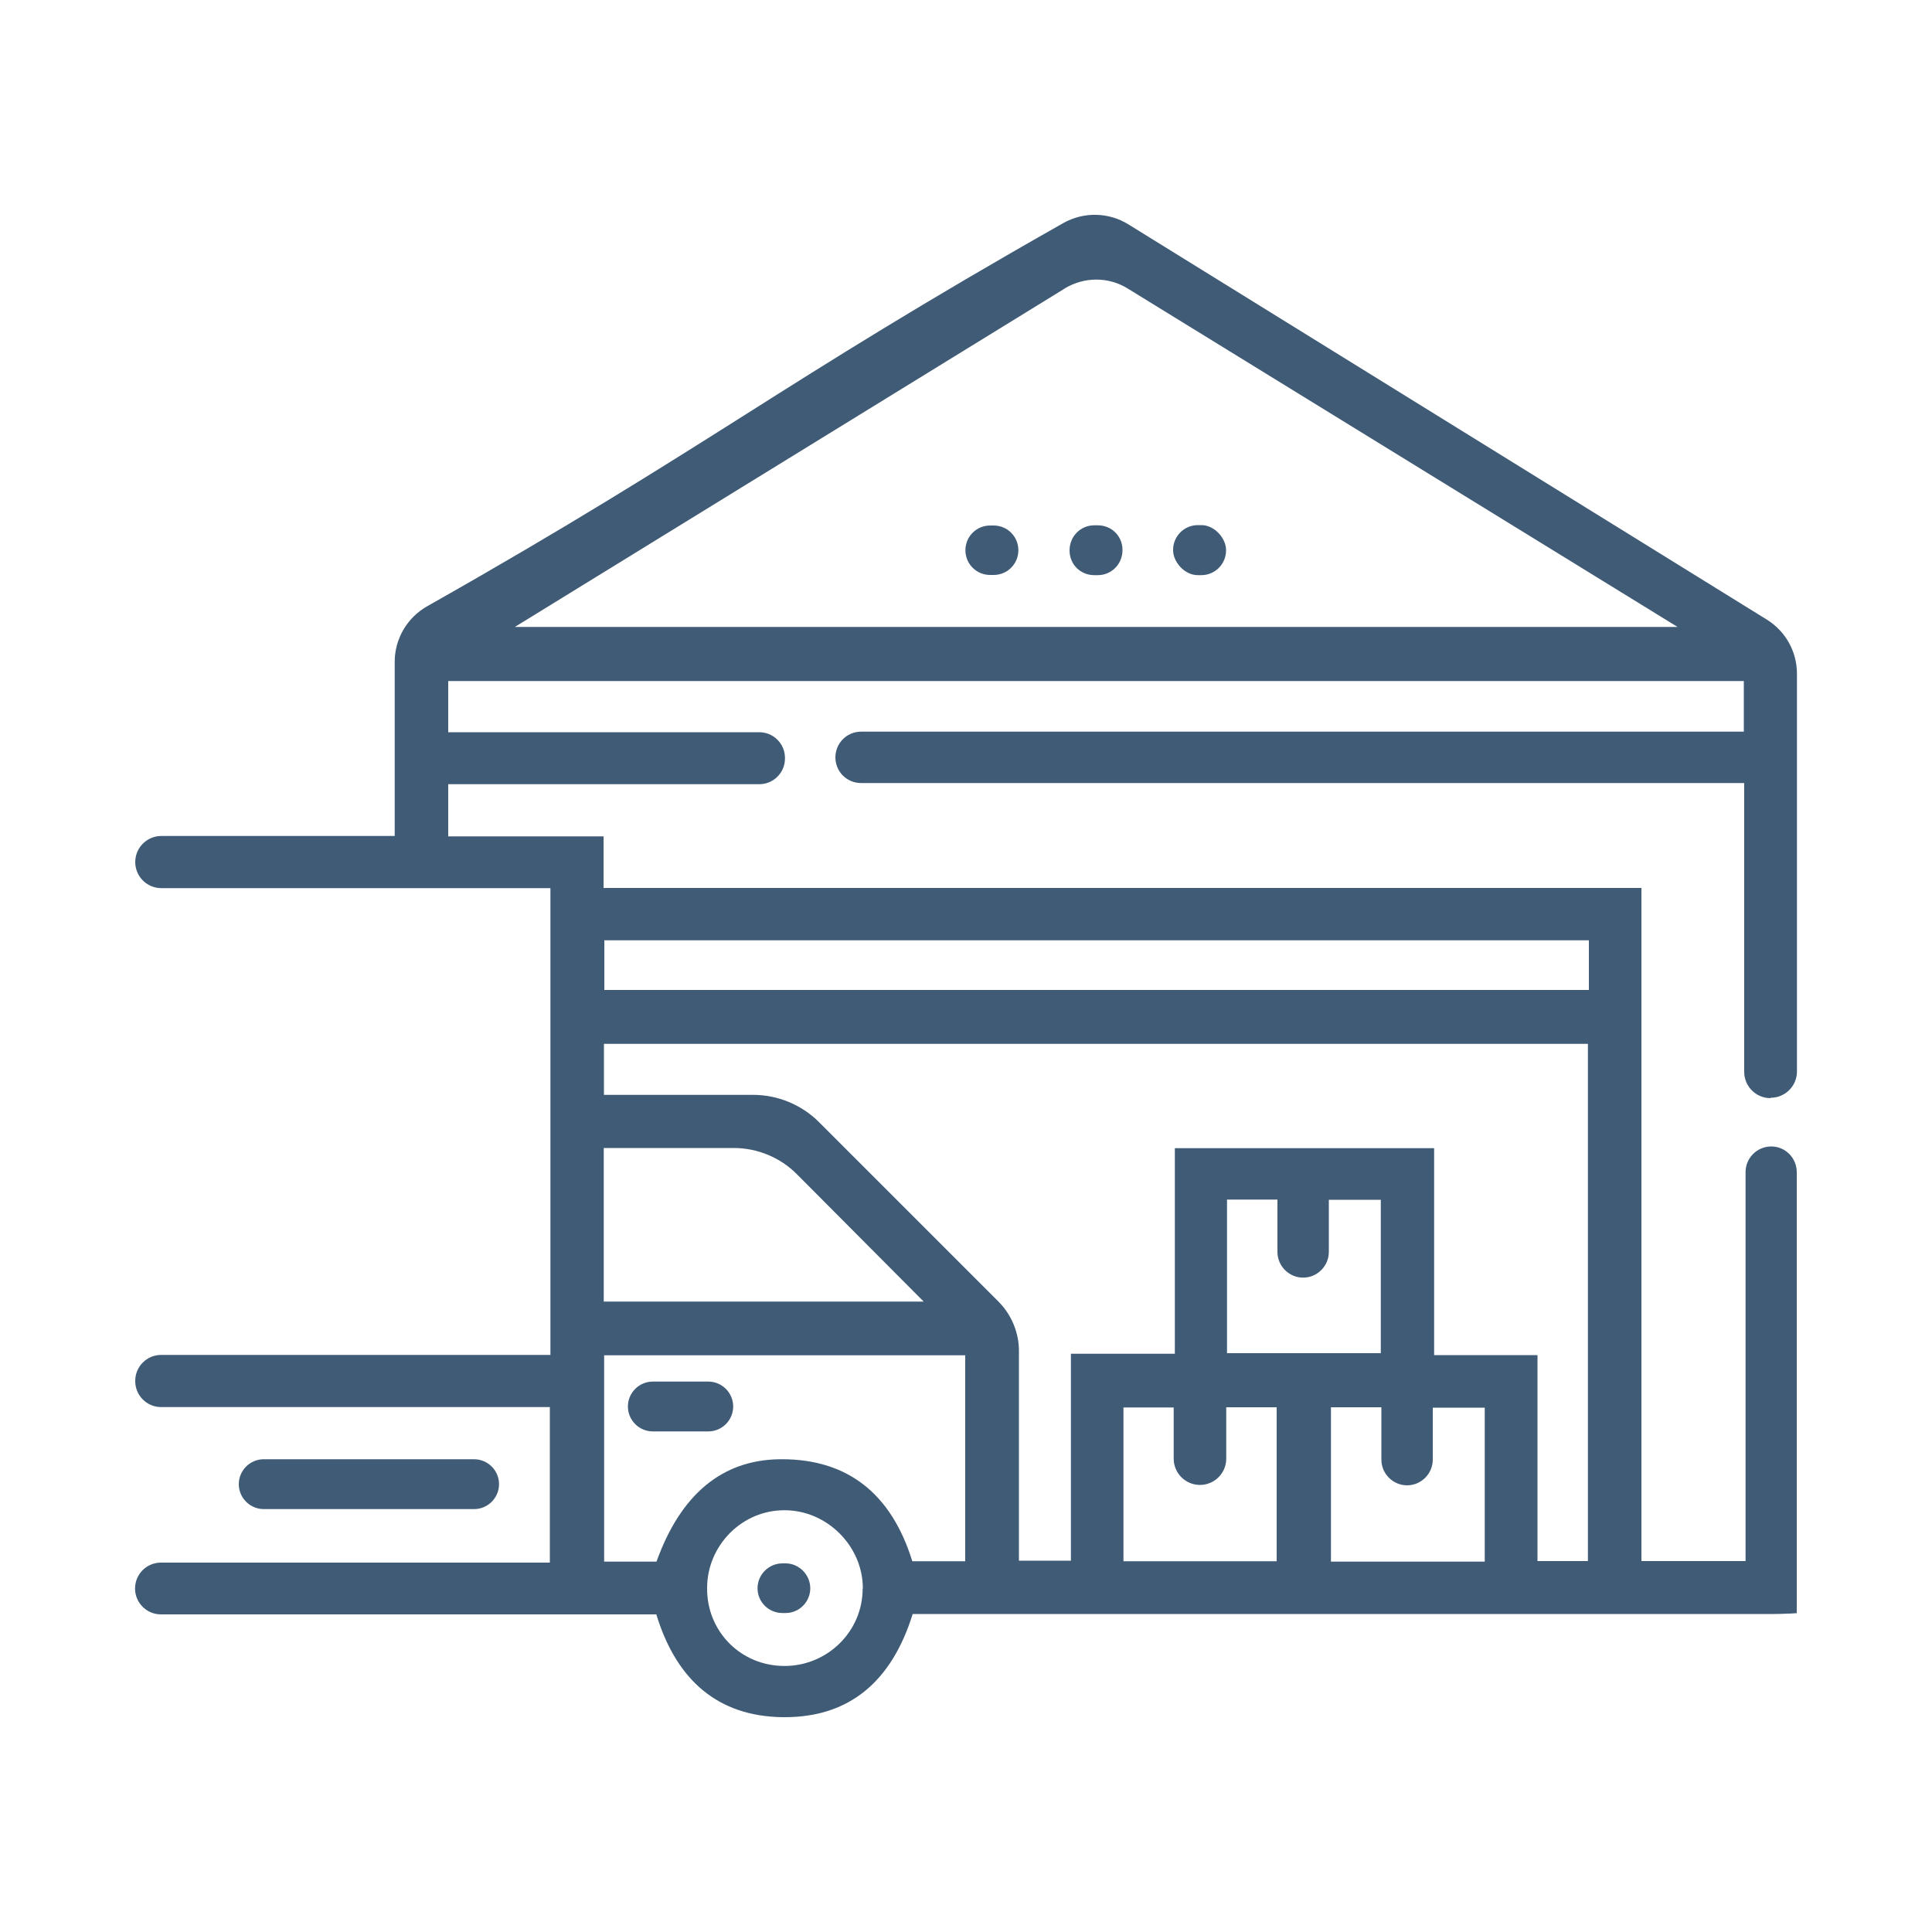 <?xml version="1.0" encoding="UTF-8"?> <svg xmlns="http://www.w3.org/2000/svg" id="Layer_1" viewBox="0 0 100 100"><defs><style> .cls-1 { fill: #3f5b76; } </style></defs><path class="cls-1" d="M91.65,56.82c.75,0,1.36-.61,1.36-1.36v-20.58c0-1.15-.58-2.2-1.56-2.81L58.4,11.61c-1.02-.63-2.31-.66-3.37-.06-7.35,4.16-11.98,7.08-16.45,9.91-4.48,2.83-9.11,5.76-16.47,9.92-1.04.59-1.68,1.69-1.68,2.87v9.02h-12.08c-.74,0-1.35.6-1.35,1.35s.61,1.35,1.35,1.35h20.14v24.16H8.34c-.74,0-1.34.6-1.34,1.34v.02c0,.74.6,1.34,1.34,1.34h20.12v8.05H8.33c-.74,0-1.34.6-1.34,1.34s.6,1.34,1.34,1.34h25.64c1.06,3.47,3.24,5.26,6.49,5.32.06,0,.12,0,.17,0,3.29,0,5.51-1.8,6.61-5.34h1.05c14.51,0,29.03,0,43.54,0,.25,0,.5-.01.74-.02.12,0,.23-.01.35-.02h.08v-22.83c0-.73-.59-1.33-1.32-1.33s-1.33.59-1.33,1.33v20.13h-5.39v-34.84H31.24v-2.67h-8.04v-2.7h16.1c.73,0,1.33-.59,1.33-1.33v-.03c0-.73-.59-1.33-1.33-1.33h-16.1v-2.65h67.06v2.62h-45.69c-.73,0-1.33.59-1.33,1.33s.59,1.33,1.33,1.33h45.71v14.95c0,.75.61,1.36,1.36,1.36ZM31.28,51.24v-2.57h50.96v2.57H31.28ZM49.96,70.16v10.65h-2.74c-1.08-3.5-3.35-5.28-6.74-5.28-.04,0-.09,0-.13,0-2.98.04-5.12,1.82-6.37,5.3h-2.71v-10.68h18.69ZM63.51,62.09h2.61v2.71c0,.73.6,1.33,1.33,1.33s1.33-.6,1.33-1.33v-2.7h2.69v7.94h-7.96v-7.96ZM68.89,72.84h2.61v2.71c0,.73.6,1.33,1.33,1.33s1.33-.6,1.33-1.33v-2.69h2.69v7.97h-7.96v-7.99ZM58.15,72.85h2.6v2.65c0,.75.61,1.36,1.36,1.36s1.36-.61,1.36-1.36v-2.66h2.61v7.97h-7.93v-7.96ZM74.23,70.14v-10.71h-13.42v10.64h-5.38v10.71h-2.69v-10.86c0-.95-.39-1.88-1.06-2.55l-9.3-9.3c-.89-.89-2.13-1.4-3.39-1.4h-7.73v-2.64h50.93v26.77h-2.61v-10.66h-5.37ZM47.82,67.37h-16.57v-7.95h6.73c1.22,0,2.41.49,3.27,1.36l6.57,6.6ZM44.65,82.23c0,2.21-1.82,4-4.04,4h-.01c-1.09,0-2.1-.42-2.85-1.17-.75-.76-1.16-1.77-1.15-2.86,0-1.08.43-2.1,1.2-2.87.76-.75,1.75-1.16,2.8-1.16h.03c2.19.01,4.04,1.87,4.03,4.06ZM55.09,14.94c1.02-.62,2.28-.63,3.29,0l28.45,17.51H26.65l28.45-17.51h0Z"></path><path class="cls-1" d="M24.54,78.11c.71,0,1.29-.58,1.29-1.29s-.58-1.29-1.29-1.29h-10.89c-.71,0-1.29.58-1.29,1.29s.58,1.29,1.29,1.29h10.89Z"></path><path class="cls-1" d="M33.79,74.09h2.87c.71,0,1.29-.58,1.29-1.29s-.58-1.29-1.29-1.29h-2.87c-.71,0-1.29.58-1.29,1.29s.58,1.29,1.29,1.29Z"></path><path class="cls-1" d="M40.66,80.92h-.16c-.71,0-1.29.58-1.29,1.29s.58,1.28,1.29,1.28h.16c.71,0,1.28-.58,1.28-1.28s-.58-1.29-1.28-1.29Z"></path><rect class="cls-1" x="60.72" y="27.18" width="2.74" height="2.59" rx="1.28" ry="1.28"></rect><path class="cls-1" d="M51.25,29.76h.18c.71,0,1.28-.57,1.28-1.28s-.57-1.28-1.28-1.28h-.18c-.71,0-1.28.57-1.28,1.28s.57,1.28,1.28,1.28Z"></path><path class="cls-1" d="M56.64,29.77h.18c.71,0,1.28-.57,1.28-1.3s-.57-1.28-1.28-1.28h-.18c-.71,0-1.28.57-1.28,1.3s.57,1.28,1.28,1.28Z"></path></svg> 